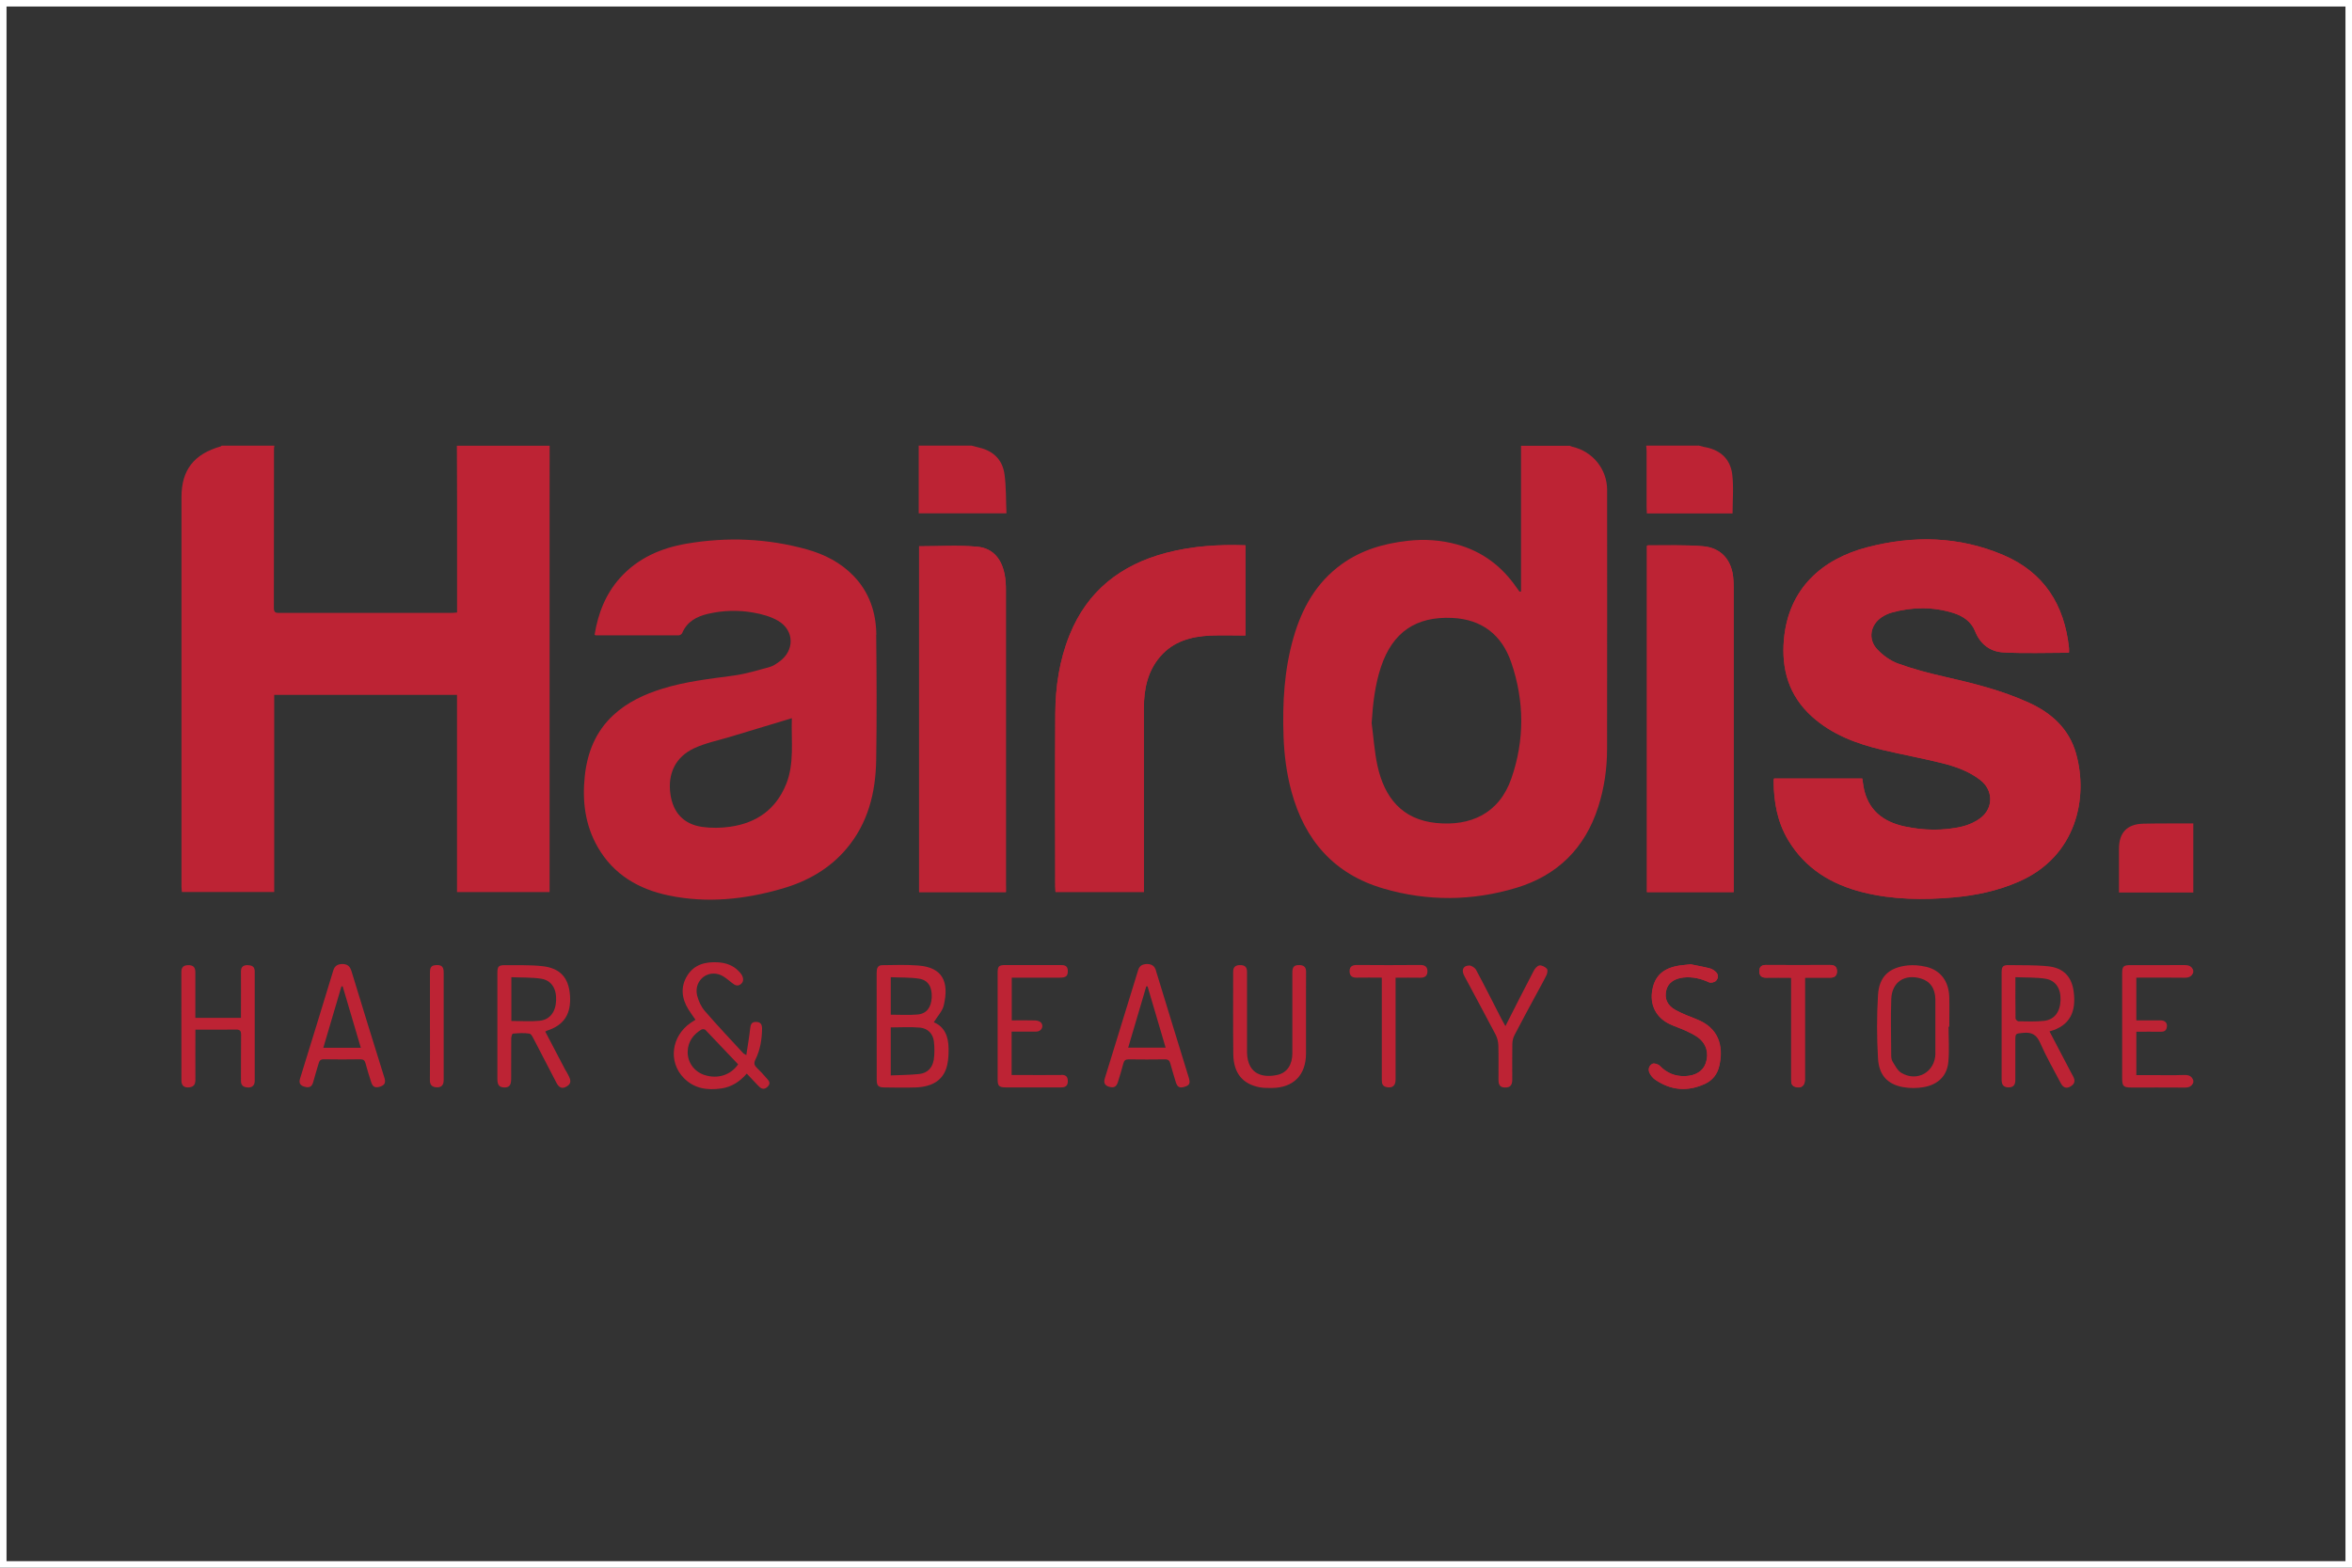 <?xml version="1.0" encoding="UTF-8"?><svg id="Layer_1" xmlns="http://www.w3.org/2000/svg" viewBox="0 0 360 240"><rect x="0" y="0" width="360" height="240" fill="#333333" stroke="none"/><path d="M359,1v238H1V1h358M360,0H0v240h360V0h0Z" style="fill:#fff;"/><path d="M84.13,68.22c0,3.53-.01,7.05-.01,10.58v57.77h-14.17v-30.19h-27.98v30.18h-14.13c-.02-.27-.06-.56-.06-.84,0-19.88,0-39.77,0-59.64,0-4.15,1.93-6.58,6.01-7.74.05-.01.08-.07.12-.11h8.09c-.02.17-.06.32-.06.49,0,8.13,0,16.25-.02,24.37,0,.78.41.74.94.74h26.18c.29,0,.58-.03.92-.06v-17.11c0-2.81-.02-5.62-.03-8.42h14.21Z" style="fill:#bd2334;"/><path d="M240.23,68.22c.14.06.29.14.44.18,3.11.7,5.31,3.42,5.32,6.6,0,13.22.01,26.44-.01,39.66,0,3.01-.43,5.98-1.35,8.86-2.02,6.32-6.22,10.49-12.54,12.4-6.74,2.03-13.57,2.09-20.33.11-7.56-2.2-12.08-7.4-14.1-14.9-.74-2.75-1.1-5.55-1.2-8.39-.18-5.11.1-10.18,1.52-15.12,1.29-4.5,3.48-8.43,7.37-11.24,3.03-2.19,6.48-3.18,10.14-3.59,2.55-.29,5.05-.12,7.52.56,3.84,1.06,6.84,3.31,9.1,6.58.15.22.32.43.48.65.08,0,.15-.02.22-.03v-22.3h7.44,0ZM209.94,110.64c.29,2.2.43,4.43.9,6.6,1.07,4.89,3.79,8.23,8.96,8.75,5.23.53,9.65-1.4,11.53-6.81,2.05-5.9,2-11.9-.03-17.8-1.45-4.2-4.48-6.56-9-6.78-5.58-.26-9.14,2.18-10.92,7.48-.92,2.76-1.25,5.63-1.43,8.56h0Z" style="fill:#bd2334;"/><path d="M260.05,68.22c.23.06.47.14.7.19,2.42.38,4.06,1.73,4.38,4.15.25,1.96.06,3.99.06,6.04h-13.12c-.01-.3-.04-.59-.04-.89v-8.59c0-.3-.04-.6-.06-.9h8.09,0Z" style="fill:#bd2334;"/><path d="M148.72,68.22c.39.1.78.22,1.17.31,2.2.51,3.57,1.91,3.86,4.09.27,1.94.21,3.93.3,5.97h-13.43v-10.37h8.1Z" style="fill:#bd2334;"/><path d="M335.71,136.64h-11.38v-6.68c0-2.48,1.23-3.8,3.71-3.86,2.55-.06,5.12-.03,7.67-.04v10.58h0Z" style="fill:#bd2334;"/><path d="M335.71,148.87c-.25.65-.72.83-1.41.81-2.42-.04-4.83-.01-7.31-.01v6.54c1.24,0,2.47-.01,3.7,0,.74,0,1.09.43.96,1.09-.1.49-.4.66-.89.65-1.23-.02-2.47,0-3.77,0v6.64h2.38c1.65,0,3.3.04,4.95-.02.7-.02,1.16.17,1.39.83v.33c-.25.62-.72.78-1.37.77-2.7-.03-5.4,0-8.09-.01-1.24,0-1.43-.2-1.43-1.43v-16.03c0-1.09.19-1.28,1.3-1.28,2.73,0,5.45.02,8.17-.01.68,0,1.17.13,1.41.81v.33h0Z" style="fill:#bd2334;"/><path d="M316.67,99.93c-3.39,0-6.73.13-10.04-.05-2-.11-3.53-1.24-4.32-3.23-.6-1.51-1.88-2.36-3.37-2.82-3.13-.96-6.29-.92-9.43-.04-.5.14-.98.37-1.42.65-1.82,1.15-2.24,3.39-.77,4.96.86.91,1.98,1.74,3.15,2.17,2.31.84,4.71,1.47,7.11,2.02,4.43,1.01,8.81,2.09,12.97,3.99,3.5,1.6,6.15,4.04,7.21,7.79,1.9,6.73.08,15.74-8.77,19.6-3.19,1.39-6.53,2.11-9.97,2.41-4.65.41-9.29.36-13.85-.77-4.83-1.19-8.85-3.62-11.46-7.98-1.67-2.78-2.22-5.89-2.24-9.1,0-.1.03-.21.06-.35h13.51c.06.42.11.83.18,1.23.63,3.56,2.96,5.4,6.31,6.11,2.91.62,5.85.69,8.76.02,1.01-.23,2.05-.7,2.88-1.34,1.98-1.53,1.91-4.26-.07-5.79-1.78-1.37-3.87-2.1-6-2.62-2.98-.74-6.01-1.29-9.01-2-3.94-.94-7.69-2.33-10.76-5.1-3.53-3.19-4.7-7.25-4.28-11.87.72-7.76,5.87-12.24,12.7-14.03,7.05-1.85,14.07-1.71,20.86,1.17,6.24,2.65,9.38,7.62,10.07,14.26.01.14.01.28.01.41,0,.11-.01.22-.02.29v.02Z" style="fill:#bd2334;"/><path d="M190.64,83.48v13.81c-1.82,0-3.61-.07-5.38.01-2.94.13-5.67.88-7.68,3.22-1.93,2.25-2.49,4.98-2.49,7.85-.01,9.03,0,18.06,0,27.09v1.09h-13.53c-.01-.29-.04-.58-.04-.87,0-8.81-.04-17.62.01-26.43.03-4.12.63-8.17,2.18-12.02,2.74-6.82,7.9-10.8,14.86-12.61,3.94-1.03,7.95-1.29,12.08-1.14h-.01Z" style="fill:#bd2334;"/><path d="M265.36,136.57h-13.28v-53c.07-.04.12-.09.16-.09,2.8.03,5.62-.09,8.41.14,2.86.24,4.49,2.21,4.66,5.09.03.47.04.94.04,1.4v46.45h0Z" style="fill:#bd2334;"/><path d="M140.68,83.63c2.98,0,5.93-.19,8.84.06,2.71.23,4.16,2.26,4.4,5.43.03.41.04.83.04,1.24v46.21h-13.29v-52.94h0Z" style="fill:#bd2334;"/><path d="M258.8,147.63c.81.17,1.86.35,2.89.61.35.09.71.32.97.58.43.41.34.98-.01,1.34-.22.22-.78.36-1.05.23-1.26-.58-2.53-.88-3.92-.74-1.44.16-2.38.85-2.64,1.97-.29,1.26.14,2.31,1.45,3.02,1.01.55,2.09.96,3.17,1.38,3.33,1.27,4.23,3.99,3.51,7.15-.28,1.25-1.03,2.22-2.18,2.75-2.65,1.23-5.23,1.03-7.65-.65-.34-.24-.64-.61-.83-.99-.28-.56-.09-1.16.43-1.43.26-.13.87.06,1.11.3,1.08,1.13,2.37,1.65,3.92,1.59,1.57-.06,2.71-.76,3.13-1.98.51-1.48.12-2.95-1.15-3.91-.59-.44-1.27-.76-1.93-1.07-.8-.37-1.65-.63-2.44-1.01-1.96-.93-2.95-2.74-2.71-4.83.27-2.26,1.43-3.55,3.72-4.04.64-.14,1.3-.17,2.23-.28Z" style="fill:#bd2334;"/><path d="M274.16,149.67c-1.34,0-2.57-.02-3.79,0-.72.02-1.09-.26-1.08-1.01,0-.71.39-.94,1.06-.94,3.24.02,6.49.02,9.74,0,.72,0,1.11.27,1.09,1-.01.69-.41.95-1.07.94-1.23-.02-2.47,0-3.84,0v15.64c0,.95-.62,1.37-1.51,1.07-.57-.19-.59-.65-.59-1.13v-15.58h0Z" style="fill:#bd2334;"/><path d="M153.97,135.63v-45.27c0-.41,0-.83-.04-1.24-.24-3.17-1.69-5.21-4.4-5.43-2.91-.25-5.86-.06-8.84-.06v52.94h13.29v-.94h0Z" style="fill:#bd2334;"/><path d="M280.08,147.73c-3.24.02-6.49.02-9.74,0-.67,0-1.05.23-1.06.94,0,.74.36,1.02,1.08,1.01,1.23-.03,2.47,0,3.79,0v15.58c0,.49.01.94.59,1.13.89.3,1.51-.12,1.51-1.07v-15.64c1.36,0,2.6-.01,3.84,0,.67.01,1.06-.25,1.07-.94.01-.73-.37-1.01-1.09-1h0Z" style="fill:#bd2334;"/><path d="M259.65,156.02c-1.07-.41-2.16-.83-3.17-1.38-1.3-.72-1.74-1.76-1.45-3.02.26-1.12,1.21-1.81,2.64-1.97,1.38-.15,2.66.16,3.92.74.27.12.83-.01,1.05-.23.36-.36.44-.92.01-1.34-.26-.26-.62-.5-.97-.58-1.03-.26-2.08-.44-2.89-.61-.92.11-1.59.14-2.23.28-2.29.49-3.45,1.78-3.72,4.04-.25,2.1.74,3.9,2.71,4.83.79.38,1.64.64,2.44,1.01.67.31,1.35.63,1.93,1.07,1.27.95,1.66,2.43,1.15,3.91-.42,1.22-1.56,1.92-3.13,1.98-1.55.06-2.83-.47-3.92-1.59-.24-.25-.85-.43-1.11-.3-.52.26-.72.86-.43,1.43.19.38.49.75.83.99,2.42,1.67,4.99,1.88,7.65.65,1.16-.54,1.9-1.5,2.18-2.75.71-3.15-.19-5.87-3.51-7.15h0Z" style="fill:#bd2334;"/><path d="M265.31,88.72c-.17-2.89-1.8-4.85-4.66-5.09-2.79-.23-5.61-.12-8.41-.14-.04,0-.09.05-.16.09v53h13.28v-46.45c0-.47-.01-.94-.04-1.4h0Z" style="fill:#bd2334;"/><path d="M317.77,115.37c-1.06-3.76-3.7-6.2-7.21-7.79-4.15-1.9-8.55-2.98-12.97-3.99-2.4-.54-4.81-1.18-7.11-2.02-1.16-.43-2.29-1.25-3.15-2.17-1.47-1.56-1.05-3.81.77-4.96.43-.28.92-.51,1.42-.65,3.15-.88,6.3-.92,9.43.04,1.49.46,2.77,1.31,3.37,2.82.79,1.99,2.32,3.12,4.32,3.23,3.31.18,6.64.05,10.04.05,0-.08.02-.19.02-.29,0-.14,0-.28-.01-.41-.7-6.64-3.84-11.61-10.07-14.26-6.78-2.89-13.81-3.02-20.86-1.17-6.84,1.79-11.98,6.27-12.7,14.03-.43,4.62.74,8.68,4.28,11.87,3.07,2.77,6.82,4.17,10.76,5.1,2.99.71,6.02,1.27,9.01,2,2.13.52,4.23,1.25,6,2.62,1.98,1.52,2.05,4.26.07,5.79-.82.63-1.87,1.1-2.88,1.34-2.91.66-5.85.6-8.76-.02-3.35-.72-5.68-2.55-6.31-6.11-.07-.4-.12-.81-.18-1.23h-13.51c-.03.14-.06.25-.06.35.01,3.22.56,6.32,2.24,9.1,2.62,4.36,6.64,6.78,11.46,7.98,4.57,1.13,9.21,1.18,13.85.77,3.44-.31,6.78-1.02,9.97-2.41,8.85-3.86,10.67-12.86,8.77-19.6v-.02Z" style="fill:#bd2334;"/><path d="M190.64,83.48c-4.12-.14-8.15.12-12.08,1.14-6.97,1.82-12.12,5.8-14.86,12.61-1.55,3.86-2.16,7.9-2.18,12.02-.06,8.81-.02,17.62-.01,26.43,0,.29.03.59.04.87h13.53v-1.09c0-9.03-.01-18.06,0-27.09,0-2.86.56-5.6,2.49-7.85,2.01-2.34,4.74-3.08,7.68-3.22,1.78-.08,3.56-.01,5.38-.01v-13.81h.01Z" style="fill:#bd2334;"/><path d="M134.13,97.17c-.03-3.41-1.07-6.51-3.49-9.01-1.96-2.03-4.41-3.28-7.09-4.04-6.08-1.7-12.26-1.95-18.46-.89-3.9.67-7.43,2.19-10.16,5.21-2.24,2.49-3.39,5.47-3.92,8.73.11.06.16.1.21.1,4.21,0,8.42.01,12.64,0,.19,0,.48-.17.55-.34.74-1.76,2.2-2.54,3.92-2.95,2.3-.54,4.65-.61,6.96-.2,1.33.23,2.72.61,3.86,1.29,2.47,1.48,2.47,4.57.12,6.23-.45.32-.92.66-1.43.8-1.82.5-3.64,1.06-5.51,1.32-3.68.5-7.37.9-10.93,2.01-2.75.85-5.34,2.04-7.49,4.02-2.73,2.51-4.01,5.73-4.4,9.34-.41,3.84.04,7.54,2,10.93,2.42,4.19,6.25,6.41,10.85,7.37,5.89,1.23,11.71.6,17.43-1.07,3.79-1.1,7.15-3,9.74-6.05,3.34-3.93,4.5-8.63,4.58-13.64.1-6.39.07-12.78,0-19.16h0ZM120.3,120.11c-1.56,3.82-4.51,5.87-8.5,6.45-1.43.21-2.92.23-4.34.03-2.84-.41-4.46-2.21-4.85-5.05-.43-3.1.78-5.66,3.64-6.99,1.67-.78,3.53-1.16,5.31-1.69,2.94-.9,5.88-1.78,8.82-2.66.23-.07.46-.14.82-.25-.12,3.48.43,6.91-.9,10.18h0Z" style="fill:#bd2334;"/><path d="M294.76,148c-.9-.21-1.86-.29-2.77-.2-2.82.3-4.37,1.69-4.54,4.52-.2,3.23-.19,6.49,0,9.72.14,2.56,1.47,3.97,3.83,4.39,1.03.19,2.16.18,3.19,0,2.13-.39,3.56-1.68,3.75-3.9.16-1.77.03-3.57.03-5.35h.11c0-1.51.04-3.03,0-4.54-.08-2.44-1.35-4.12-3.57-4.64h-.01ZM296.24,161.25c-.03,2.85-2.77,4.46-5.23,2.99-.59-.36-.96-1.13-1.35-1.76-.17-.28-.19-.7-.19-1.05-.01-2.83-.09-5.67.01-8.5.1-2.59,2.03-3.86,4.53-3.13,1.41.41,2.2,1.53,2.22,3.19,0,.7.01,1.4,0,2.1v2.11c0,1.35.01,2.69,0,4.04h0Z" style="fill:#bd2334;"/><path d="M317.33,164.81c-.15-.26-.29-.53-.43-.8-1.05-2.02-2.11-4.04-3.2-6.11,3.19-.86,4.1-3.08,3.7-6.09-.3-2.31-1.58-3.64-3.92-3.88-1.99-.21-4.01-.14-6.01-.18-.9-.01-1.1.21-1.1,1.13v16.43c0,.8.33,1.15,1.05,1.16.72,0,1.05-.33,1.05-1.14v-5.94c0-1.24,0-1.14,1.25-1.27,1.3-.12,2.01.31,2.55,1.54.93,2.11,2.07,4.12,3.15,6.16.39.73.87.87,1.49.51.64-.37.78-.87.41-1.53h.01ZM308.94,156.35c-.15,0-.43-.28-.44-.42-.03-2.05-.02-4.1-.02-6.33,1.63.07,3.13.01,4.57.23,1.6.25,2.4,1.51,2.34,3.28-.06,1.79-.92,2.98-2.51,3.17-1.3.15-2.63.08-3.95.07h0Z" style="fill:#bd2334;"/><path d="M199.91,161.32c.01-2.01,0-4.02,0-6.03v-3.26,3.26c0,2.01,0,4.02,0,6.03Z" style="fill:#bd2334;"/><path d="M65.81,157.04v-8.17,8.17c0,2.77.02,5.56-.01,8.33.03-2.77.01-5.56.01-8.33Z" style="fill:#bd2334;"/><path d="M86.61,163.95c-1.05-1.99-2.09-3.99-3.15-6.02.15-.09.19-.12.25-.14,2.64-.84,3.75-2.58,3.53-5.47-.21-2.65-1.51-4.12-4.23-4.41-1.88-.21-3.79-.12-5.68-.15-1.01-.01-1.2.18-1.2,1.2v16.26c0,.89.3,1.24,1.04,1.26.77.02,1.06-.33,1.07-1.29,0-2.07,0-4.13.01-6.19,0-.27.14-.76.25-.76.85-.07,1.71-.14,2.54,0,.32.06.56.67.78,1.07,1.12,2.14,2.22,4.3,3.34,6.44.42.8.88.96,1.52.61.67-.37.78-.81.39-1.6-.14-.27-.28-.54-.42-.8h-.02ZM78.27,156.3v-6.7c1.56.07,3.07.01,4.54.23,1.58.24,2.38,1.51,2.31,3.3-.06,1.77-.94,2.98-2.53,3.14-1.4.14-2.84.03-4.32.03Z" style="fill:#bd2334;"/><path d="M115.86,163.48c-.43-.39-.5-.73-.23-1.27.73-1.48.99-3.08,1.01-4.72,0-.59-.17-1.02-.87-1.04-.74-.03-.88.37-.95,1.02-.14,1.32-.38,2.62-.59,4.06-.3-.18-.38-.21-.43-.25-1.99-2.17-4.02-4.3-5.94-6.53-.55-.64-.94-1.51-1.15-2.33-.52-2.04,1.24-3.83,3.26-3.27.76.21,1.43.83,2.09,1.34.41.32.77.54,1.25.23.5-.33.52-.84.3-1.32-.13-.29-.36-.54-.6-.78-.83-.84-1.89-1.21-3.04-1.29-1.91-.13-3.68.28-4.76,2s-.89,3.52.17,5.22c.33.53.7,1.03,1.07,1.56-.28.18-.52.32-.74.48-2.96,2.04-3.46,5.98-1.05,8.44,1.59,1.63,3.59,1.91,5.72,1.61,1.59-.22,2.86-1.05,3.92-2.28.61.63,1.16,1.21,1.69,1.79.43.48.87.79,1.47.25.65-.6.14-1.03-.23-1.45-.43-.5-.87-.99-1.36-1.44h0ZM107.84,164.58c-1.59-.52-2.64-1.95-2.58-3.62.05-1.51.85-2.58,2.09-3.34.14-.09.51-.07.62.05,1.67,1.74,3.33,3.5,5.01,5.27-1.16,1.67-3.15,2.28-5.13,1.64h0Z" style="fill:#bd2334;"/><path d="M142.94,156.48c.55-.9,1.3-1.67,1.51-2.55.87-3.66-.22-5.81-3.81-6.11-1.86-.16-3.74-.08-5.61-.06-.7,0-.85.51-.85,1.15.01,5.45,0,10.9.01,16.35,0,.97.22,1.21,1.21,1.22,1.57.02,3.14.05,4.7,0,2.8-.09,4.43-1.27,4.9-3.53.17-.8.2-1.64.19-2.46-.02-1.8-.6-3.3-2.26-3.99h0ZM136.34,149.6c1.47.07,2.93.01,4.34.23s2.01,1.29,1.93,2.9c-.08,1.49-.78,2.46-2.15,2.58-1.35.12-2.72.03-4.12.03v-5.74h0ZM142.91,162.28c-.19,1.19-.97,2.01-2.2,2.14-1.41.15-2.84.15-4.37.22v-7.35c1.52,0,3-.1,4.47.03,1.16.11,1.98.89,2.13,2.09.11.94.12,1.93-.02,2.86h0Z" style="fill:#bd2334;"/><path d="M162.45,164.57c-2.23.03-4.46,0-6.69,0h-.92v-6.64c1.32,0,2.55.01,3.79,0,.75-.01,1.19-.79.73-1.36-.19-.23-.61-.34-.93-.35-1.19-.04-2.39-.01-3.57-.01v-6.54h7.37c.94,0,1.22-.25,1.21-1.03,0-.81-.5-.91-1.16-.9-2.77.02-5.56,0-8.33,0-1.09,0-1.25.17-1.25,1.23v16.26c0,.99.19,1.23,1.18,1.24,2.86.02,5.72,0,8.58,0,.69,0,1.01-.32.98-1.02-.02-.66-.34-.9-.99-.9h0Z" style="fill:#bd2334;"/><path d="M66.85,147.75c-.78,0-1.04.28-1.04,1.13v8.17c0,2.77.02,5.56-.01,8.33,0,.77.38,1.04,1.03,1.08.72.04,1.08-.34,1.08-1.1v-16.51c0-.82-.3-1.12-1.06-1.11h0Z" style="fill:#bd2334;"/><path d="M176.94,148.59c-.22-.74-.7-1.01-1.4-1.01-.63.03-1.12.23-1.32.9-1.7,5.54-3.41,11.08-5.12,16.62-.19.63-.03,1.07.64,1.27.74.22,1.14.03,1.37-.72.29-.94.59-1.89.83-2.84.12-.45.31-.63.79-.63,1.87.02,3.74.03,5.61,0,.49,0,.67.2.79.63.25.93.54,1.85.81,2.77.25.85.59,1.04,1.38.8.75-.23.9-.54.64-1.39-1.67-5.46-3.37-10.92-5.03-16.39h0ZM172.68,160.39c.93-3.14,1.85-6.26,2.77-9.38h.2c.91,3.09,1.82,6.19,2.76,9.38h-5.73Z" style="fill:#bd2334;"/><path d="M37.93,147.75c-.61,0-1.05.2-1.05.96.02,2.07,0,4.13,0,6.2v.92h-6.98v-6.98c0-.79-.34-1.11-1.1-1.09-.69.01-1.05.31-1.04,1.06.01,5.54,0,11.07.01,16.6,0,.83.47,1.16,1.29,1.03.7-.11.85-.55.85-1.18-.02-2.5,0-5.01,0-7.64,2.16,0,4.19.02,6.21-.01.64-.01.78.22.78.81-.03,2.34,0,4.68-.02,7.02-.01.74.39.98,1,1.03.7.06,1.11-.31,1.11-1,0-5.59,0-11.18,0-16.77,0-.74-.45-.95-1.07-.94h0Z" style="fill:#bd2334;"/><path d="M53.75,148.56c-.22-.72-.67-.95-1.29-.98-.74,0-1.23.26-1.45,1-1.68,5.52-3.37,11.02-5.08,16.53-.23.75.06,1.09.72,1.27.68.19,1.1,0,1.29-.73.25-.96.56-1.89.83-2.85.12-.41.29-.64.78-.63,1.87.03,3.74.03,5.61,0,.47,0,.67.17.79.62.25.96.55,1.9.85,2.84.24.77.6.96,1.36.73.65-.2.92-.55.7-1.29-1.72-5.5-3.42-11.01-5.1-16.52h0ZM49.49,160.4c.94-3.17,1.86-6.28,2.77-9.39.06,0,.12-.01.19-.01.92,3.11,1.84,6.22,2.78,9.41h-5.74Z" style="fill:#bd2334;"/><path d="M236.74,148.28c-.27-.28-.78-.54-1.12-.48-.34.06-.7.49-.88.85-1.44,2.75-2.84,5.52-4.32,8.44-.25-.45-.43-.76-.59-1.07-1.29-2.51-2.56-5.05-3.9-7.54-.18-.33-.7-.68-1.05-.67-.94.02-1.23.69-.76,1.58,1.6,3.01,3.23,6,4.81,9.02.25.49.39,1.09.41,1.64.05,1.76.01,3.52.02,5.28,0,.83.3,1.16,1.03,1.16.75,0,1.08-.35,1.08-1.21,0-1.82-.02-3.64.01-5.45,0-.48.13-.98.35-1.4,1.07-2.07,2.19-4.12,3.3-6.18.53-.99,1.09-1.97,1.58-2.98.14-.28.21-.81.05-.97h-.01Z" style="fill:#bd2334;"/><path d="M217.36,147.73c-3.22.03-6.44.03-9.65,0-.7,0-1.14.21-1.14.95,0,.72.39,1.01,1.11.99,1.23-.03,2.47,0,3.82,0v1.11c0,4.84,0,9.68,0,14.53,0,.6.11,1.01.78,1.13.87.15,1.33-.23,1.33-1.16v-15.6c1.34,0,2.55-.03,3.75,0,.72.02,1.13-.28,1.13-.98s-.4-.98-1.12-.97h0Z" style="fill:#bd2334;"/><path d="M198.94,147.75c-.83-.04-1.13.25-1.13,1.11v12.39c0,1.73-.8,2.95-2.21,3.29-2.11.5-4.63.1-4.73-3.39,0-.3,0-.61,0-.91,0-3.83-.01-7.66,0-11.48,0-.78-.42-1.02-1.08-1.01-.63,0-1.04.26-1.04.98,0,4.21-.03,8.43.02,12.64.03,2.89,1.4,4.57,3.99,5.08.64.12,1.32.12,1.97.11,3.26-.05,5.15-1.97,5.17-5.24.01-2.01,0-4.02,0-6.03v-3.26c0-1.09,0-2.18.01-3.26,0-.72-.34-.99-.98-1.03h0Z" style="fill:#bd2334;"/></svg>